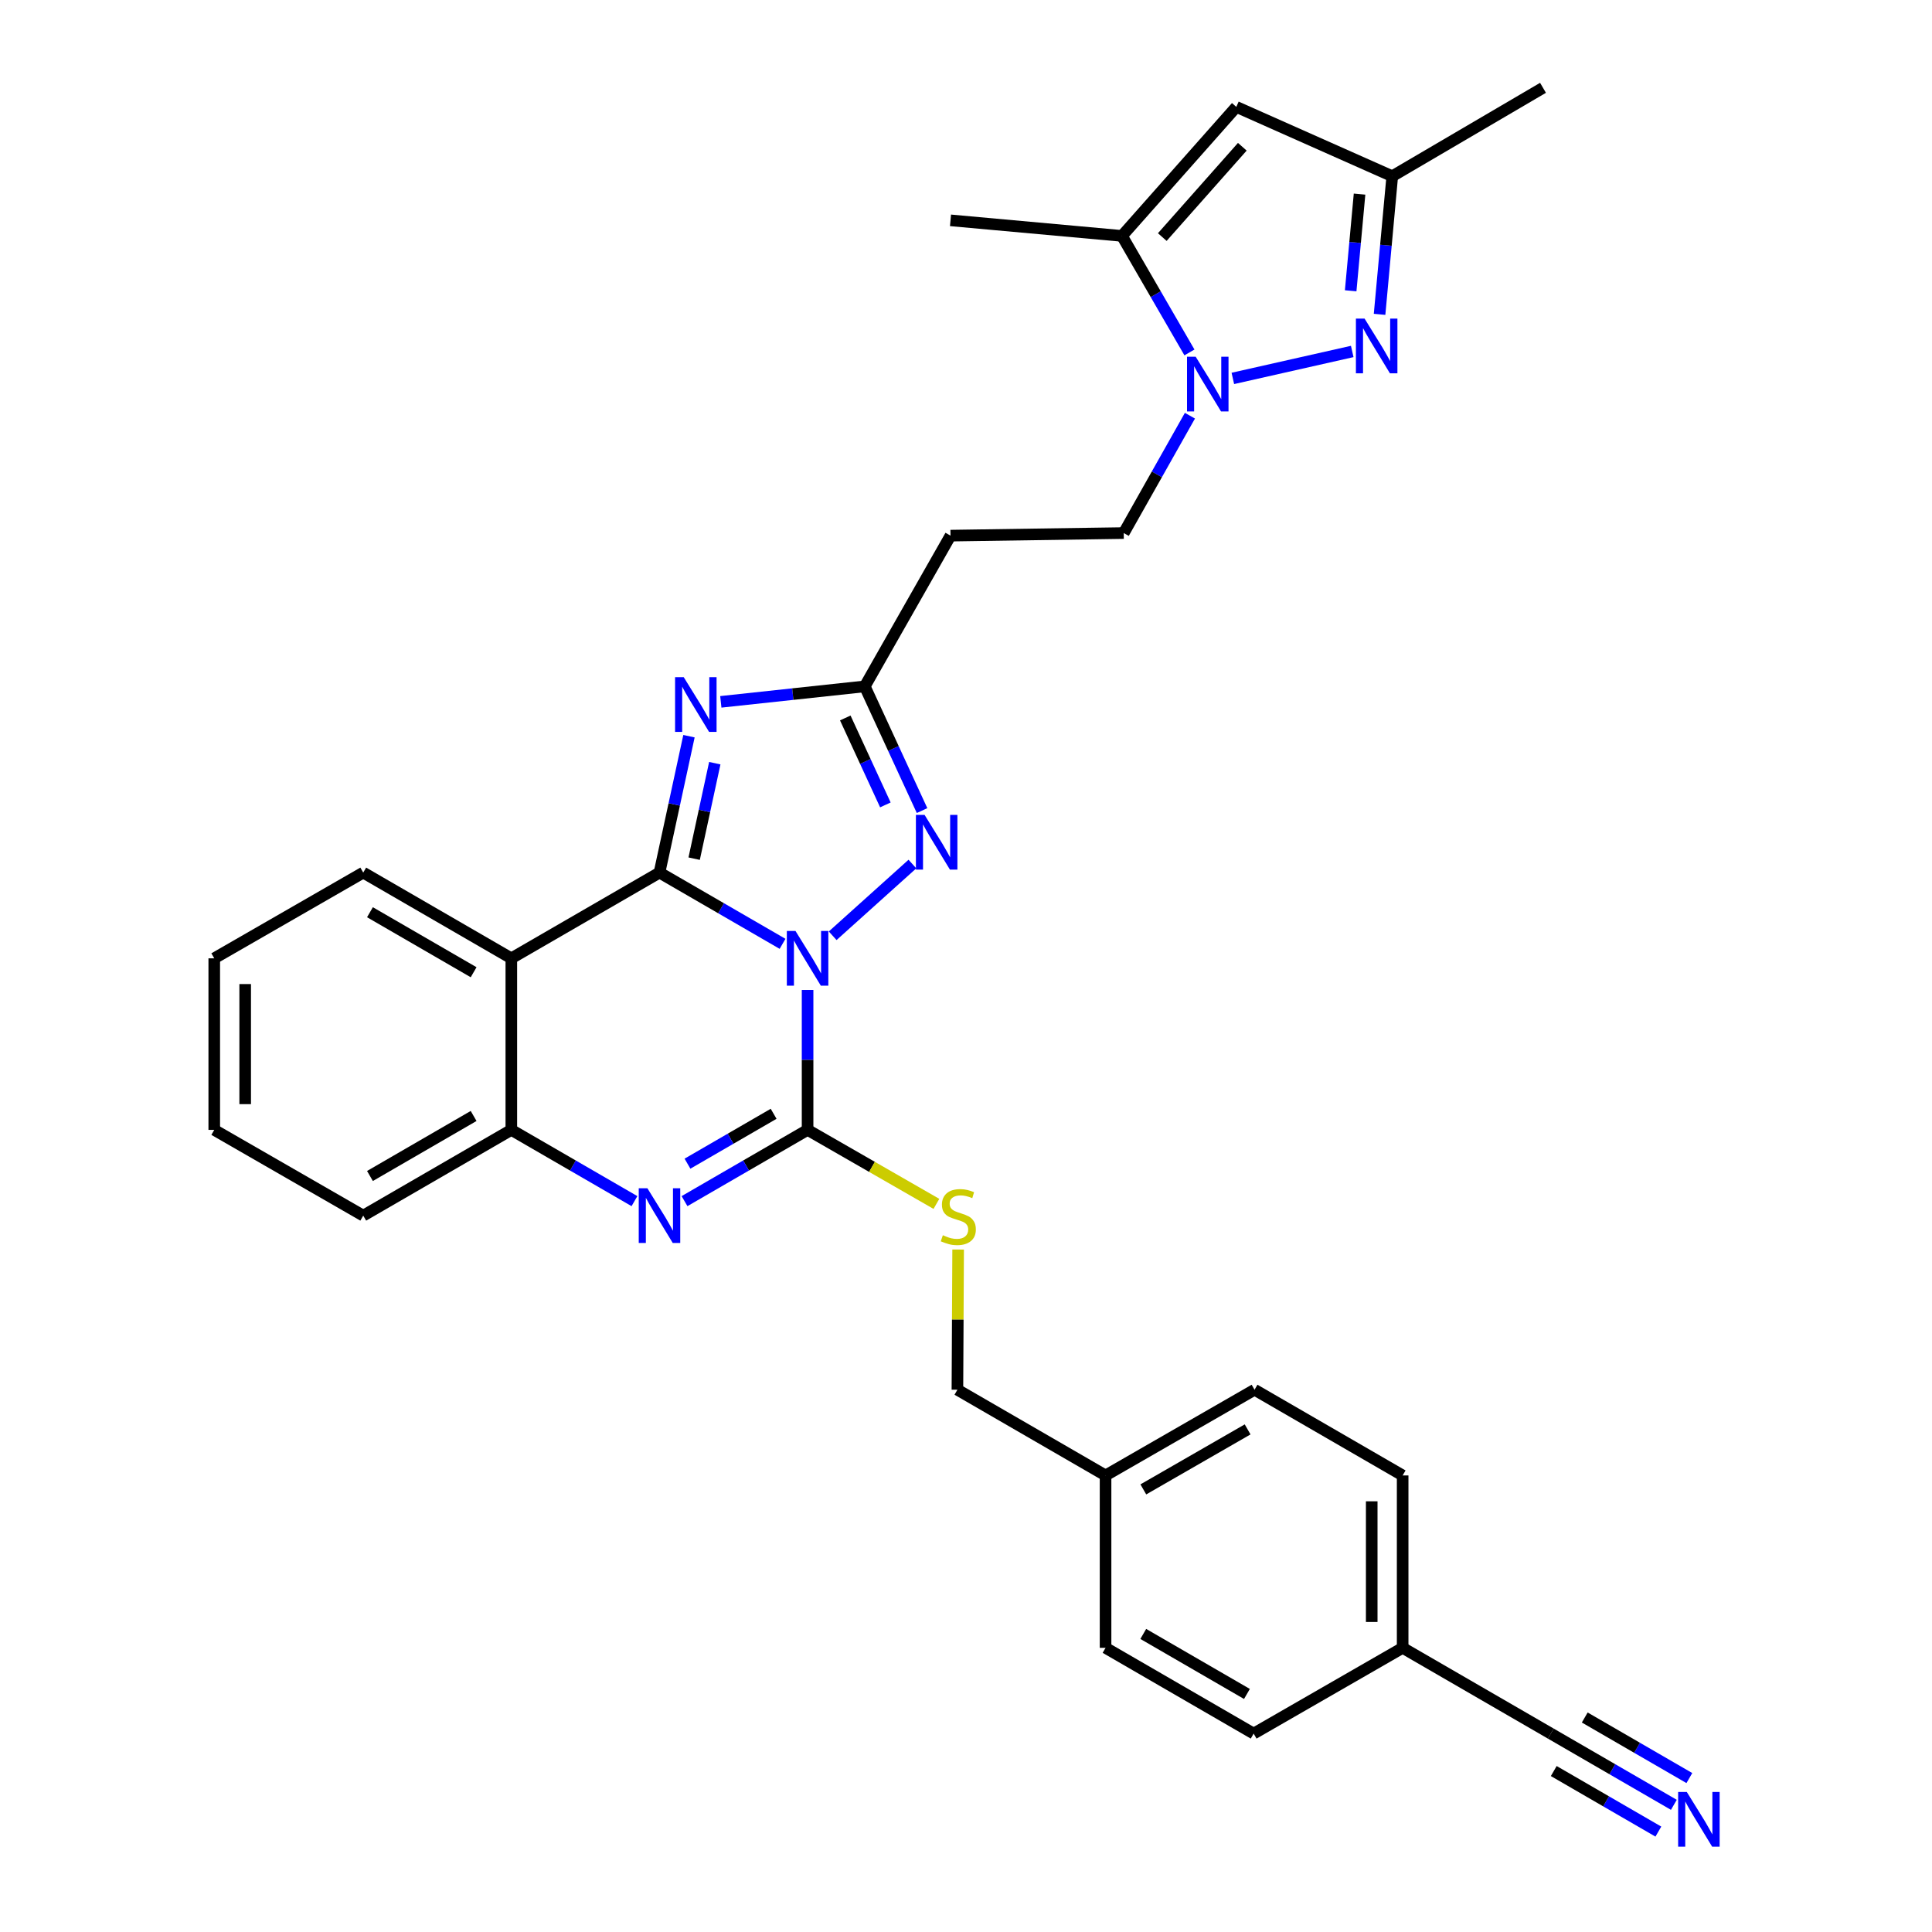 <?xml version='1.0' encoding='iso-8859-1'?>
<svg version='1.1' baseProfile='full'
              xmlns='http://www.w3.org/2000/svg'
                      xmlns:rdkit='http://www.rdkit.org/xml'
                      xmlns:xlink='http://www.w3.org/1999/xlink'
                  xml:space='preserve'
width='1000px' height='1000px' viewBox='0 0 1000 1000'>
<!-- END OF HEADER -->
<rect style='opacity:1.0;fill:#FFFFFF;stroke:none' width='1000' height='1000' x='0' y='0'> </rect>
<path class='bond-0' d='M 405.05,488.529 L 373.201,470.092' style='fill:none;fill-rule:evenodd;stroke:#0000FF;stroke-width:6px;stroke-linecap:butt;stroke-linejoin:miter;stroke-opacity:1' />
<path class='bond-0' d='M 373.201,470.092 L 341.352,451.654' style='fill:none;fill-rule:evenodd;stroke:#000000;stroke-width:6px;stroke-linecap:butt;stroke-linejoin:miter;stroke-opacity:1' />
<path class='bond-1' d='M 418.004,512.408 L 418.004,548.615' style='fill:none;fill-rule:evenodd;stroke:#0000FF;stroke-width:6px;stroke-linecap:butt;stroke-linejoin:miter;stroke-opacity:1' />
<path class='bond-1' d='M 418.004,548.615 L 418.004,584.822' style='fill:none;fill-rule:evenodd;stroke:#000000;stroke-width:6px;stroke-linecap:butt;stroke-linejoin:miter;stroke-opacity:1' />
<path class='bond-3' d='M 430.991,484.348 L 472.261,447.226' style='fill:none;fill-rule:evenodd;stroke:#0000FF;stroke-width:6px;stroke-linecap:butt;stroke-linejoin:miter;stroke-opacity:1' />
<path class='bond-2' d='M 341.352,451.654 L 348.983,416.353' style='fill:none;fill-rule:evenodd;stroke:#000000;stroke-width:6px;stroke-linecap:butt;stroke-linejoin:miter;stroke-opacity:1' />
<path class='bond-2' d='M 348.983,416.353 L 356.613,381.052' style='fill:none;fill-rule:evenodd;stroke:#0000FF;stroke-width:6px;stroke-linecap:butt;stroke-linejoin:miter;stroke-opacity:1' />
<path class='bond-2' d='M 359.29,444.446 L 364.631,419.736' style='fill:none;fill-rule:evenodd;stroke:#000000;stroke-width:6px;stroke-linecap:butt;stroke-linejoin:miter;stroke-opacity:1' />
<path class='bond-2' d='M 364.631,419.736 L 369.973,395.025' style='fill:none;fill-rule:evenodd;stroke:#0000FF;stroke-width:6px;stroke-linecap:butt;stroke-linejoin:miter;stroke-opacity:1' />
<path class='bond-5' d='M 341.352,451.654 L 264.664,496.029' style='fill:none;fill-rule:evenodd;stroke:#000000;stroke-width:6px;stroke-linecap:butt;stroke-linejoin:miter;stroke-opacity:1' />
<path class='bond-4' d='M 418.004,584.822 L 386.155,603.263' style='fill:none;fill-rule:evenodd;stroke:#000000;stroke-width:6px;stroke-linecap:butt;stroke-linejoin:miter;stroke-opacity:1' />
<path class='bond-4' d='M 386.155,603.263 L 354.307,621.704' style='fill:none;fill-rule:evenodd;stroke:#0000FF;stroke-width:6px;stroke-linecap:butt;stroke-linejoin:miter;stroke-opacity:1' />
<path class='bond-4' d='M 400.427,576.499 L 378.133,589.408' style='fill:none;fill-rule:evenodd;stroke:#000000;stroke-width:6px;stroke-linecap:butt;stroke-linejoin:miter;stroke-opacity:1' />
<path class='bond-4' d='M 378.133,589.408 L 355.839,602.317' style='fill:none;fill-rule:evenodd;stroke:#0000FF;stroke-width:6px;stroke-linecap:butt;stroke-linejoin:miter;stroke-opacity:1' />
<path class='bond-13' d='M 418.004,584.822 L 451.346,603.973' style='fill:none;fill-rule:evenodd;stroke:#000000;stroke-width:6px;stroke-linecap:butt;stroke-linejoin:miter;stroke-opacity:1' />
<path class='bond-13' d='M 451.346,603.973 L 484.688,623.125' style='fill:none;fill-rule:evenodd;stroke:#CCCC00;stroke-width:6px;stroke-linecap:butt;stroke-linejoin:miter;stroke-opacity:1' />
<path class='bond-31' d='M 373.094,363.276 L 410.349,359.271' style='fill:none;fill-rule:evenodd;stroke:#0000FF;stroke-width:6px;stroke-linecap:butt;stroke-linejoin:miter;stroke-opacity:1' />
<path class='bond-31' d='M 410.349,359.271 L 447.605,355.265' style='fill:none;fill-rule:evenodd;stroke:#000000;stroke-width:6px;stroke-linecap:butt;stroke-linejoin:miter;stroke-opacity:1' />
<path class='bond-8' d='M 477.256,419.557 L 462.43,387.411' style='fill:none;fill-rule:evenodd;stroke:#0000FF;stroke-width:6px;stroke-linecap:butt;stroke-linejoin:miter;stroke-opacity:1' />
<path class='bond-8' d='M 462.43,387.411 L 447.605,355.265' style='fill:none;fill-rule:evenodd;stroke:#000000;stroke-width:6px;stroke-linecap:butt;stroke-linejoin:miter;stroke-opacity:1' />
<path class='bond-8' d='M 458.27,416.618 L 447.892,394.116' style='fill:none;fill-rule:evenodd;stroke:#0000FF;stroke-width:6px;stroke-linecap:butt;stroke-linejoin:miter;stroke-opacity:1' />
<path class='bond-8' d='M 447.892,394.116 L 437.514,371.614' style='fill:none;fill-rule:evenodd;stroke:#000000;stroke-width:6px;stroke-linecap:butt;stroke-linejoin:miter;stroke-opacity:1' />
<path class='bond-9' d='M 328.397,621.707 L 296.531,603.264' style='fill:none;fill-rule:evenodd;stroke:#0000FF;stroke-width:6px;stroke-linecap:butt;stroke-linejoin:miter;stroke-opacity:1' />
<path class='bond-9' d='M 296.531,603.264 L 264.664,584.822' style='fill:none;fill-rule:evenodd;stroke:#000000;stroke-width:6px;stroke-linecap:butt;stroke-linejoin:miter;stroke-opacity:1' />
<path class='bond-21' d='M 264.664,496.029 L 188.012,451.654' style='fill:none;fill-rule:evenodd;stroke:#000000;stroke-width:6px;stroke-linecap:butt;stroke-linejoin:miter;stroke-opacity:1' />
<path class='bond-21' d='M 245.145,503.228 L 191.489,472.166' style='fill:none;fill-rule:evenodd;stroke:#000000;stroke-width:6px;stroke-linecap:butt;stroke-linejoin:miter;stroke-opacity:1' />
<path class='bond-32' d='M 264.664,496.029 L 264.664,584.822' style='fill:none;fill-rule:evenodd;stroke:#000000;stroke-width:6px;stroke-linecap:butt;stroke-linejoin:miter;stroke-opacity:1' />
<path class='bond-6' d='M 615.903,215.168 L 598.774,245.539' style='fill:none;fill-rule:evenodd;stroke:#0000FF;stroke-width:6px;stroke-linecap:butt;stroke-linejoin:miter;stroke-opacity:1' />
<path class='bond-6' d='M 598.774,245.539 L 581.644,275.909' style='fill:none;fill-rule:evenodd;stroke:#000000;stroke-width:6px;stroke-linecap:butt;stroke-linejoin:miter;stroke-opacity:1' />
<path class='bond-7' d='M 638.118,195.865 L 699.913,181.921' style='fill:none;fill-rule:evenodd;stroke:#0000FF;stroke-width:6px;stroke-linecap:butt;stroke-linejoin:miter;stroke-opacity:1' />
<path class='bond-10' d='M 615.657,182.419 L 598.197,152.263' style='fill:none;fill-rule:evenodd;stroke:#0000FF;stroke-width:6px;stroke-linecap:butt;stroke-linejoin:miter;stroke-opacity:1' />
<path class='bond-10' d='M 598.197,152.263 L 580.737,122.107' style='fill:none;fill-rule:evenodd;stroke:#000000;stroke-width:6px;stroke-linecap:butt;stroke-linejoin:miter;stroke-opacity:1' />
<path class='bond-12' d='M 714.064,162.701 L 717.346,126.954' style='fill:none;fill-rule:evenodd;stroke:#0000FF;stroke-width:6px;stroke-linecap:butt;stroke-linejoin:miter;stroke-opacity:1' />
<path class='bond-12' d='M 717.346,126.954 L 720.629,91.207' style='fill:none;fill-rule:evenodd;stroke:#000000;stroke-width:6px;stroke-linecap:butt;stroke-linejoin:miter;stroke-opacity:1' />
<path class='bond-12' d='M 699.106,150.513 L 701.403,125.49' style='fill:none;fill-rule:evenodd;stroke:#0000FF;stroke-width:6px;stroke-linecap:butt;stroke-linejoin:miter;stroke-opacity:1' />
<path class='bond-12' d='M 701.403,125.49 L 703.701,100.468' style='fill:none;fill-rule:evenodd;stroke:#000000;stroke-width:6px;stroke-linecap:butt;stroke-linejoin:miter;stroke-opacity:1' />
<path class='bond-15' d='M 447.605,355.265 L 491.979,277.243' style='fill:none;fill-rule:evenodd;stroke:#000000;stroke-width:6px;stroke-linecap:butt;stroke-linejoin:miter;stroke-opacity:1' />
<path class='bond-27' d='M 264.664,584.822 L 188.012,629.205' style='fill:none;fill-rule:evenodd;stroke:#000000;stroke-width:6px;stroke-linecap:butt;stroke-linejoin:miter;stroke-opacity:1' />
<path class='bond-27' d='M 245.144,577.624 L 191.488,608.692' style='fill:none;fill-rule:evenodd;stroke:#000000;stroke-width:6px;stroke-linecap:butt;stroke-linejoin:miter;stroke-opacity:1' />
<path class='bond-11' d='M 580.737,122.107 L 639.912,55.327' style='fill:none;fill-rule:evenodd;stroke:#000000;stroke-width:6px;stroke-linecap:butt;stroke-linejoin:miter;stroke-opacity:1' />
<path class='bond-11' d='M 601.596,122.708 L 643.018,75.962' style='fill:none;fill-rule:evenodd;stroke:#000000;stroke-width:6px;stroke-linecap:butt;stroke-linejoin:miter;stroke-opacity:1' />
<path class='bond-26' d='M 580.737,122.107 L 491.979,114.048' style='fill:none;fill-rule:evenodd;stroke:#000000;stroke-width:6px;stroke-linecap:butt;stroke-linejoin:miter;stroke-opacity:1' />
<path class='bond-35' d='M 639.912,55.327 L 720.629,91.207' style='fill:none;fill-rule:evenodd;stroke:#000000;stroke-width:6px;stroke-linecap:butt;stroke-linejoin:miter;stroke-opacity:1' />
<path class='bond-28' d='M 720.629,91.207 L 798.659,45.455' style='fill:none;fill-rule:evenodd;stroke:#000000;stroke-width:6px;stroke-linecap:butt;stroke-linejoin:miter;stroke-opacity:1' />
<path class='bond-19' d='M 495.929,646.754 L 495.742,683.039' style='fill:none;fill-rule:evenodd;stroke:#CCCC00;stroke-width:6px;stroke-linecap:butt;stroke-linejoin:miter;stroke-opacity:1' />
<path class='bond-19' d='M 495.742,683.039 L 495.555,719.323' style='fill:none;fill-rule:evenodd;stroke:#000000;stroke-width:6px;stroke-linecap:butt;stroke-linejoin:miter;stroke-opacity:1' />
<path class='bond-14' d='M 866.387,934.176 L 834.538,915.738' style='fill:none;fill-rule:evenodd;stroke:#0000FF;stroke-width:6px;stroke-linecap:butt;stroke-linejoin:miter;stroke-opacity:1' />
<path class='bond-14' d='M 834.538,915.738 L 802.689,897.301' style='fill:none;fill-rule:evenodd;stroke:#000000;stroke-width:6px;stroke-linecap:butt;stroke-linejoin:miter;stroke-opacity:1' />
<path class='bond-14' d='M 874.408,920.32 L 847.336,904.648' style='fill:none;fill-rule:evenodd;stroke:#0000FF;stroke-width:6px;stroke-linecap:butt;stroke-linejoin:miter;stroke-opacity:1' />
<path class='bond-14' d='M 847.336,904.648 L 820.264,888.976' style='fill:none;fill-rule:evenodd;stroke:#000000;stroke-width:6px;stroke-linecap:butt;stroke-linejoin:miter;stroke-opacity:1' />
<path class='bond-14' d='M 858.365,948.032 L 831.294,932.36' style='fill:none;fill-rule:evenodd;stroke:#0000FF;stroke-width:6px;stroke-linecap:butt;stroke-linejoin:miter;stroke-opacity:1' />
<path class='bond-14' d='M 831.294,932.36 L 804.222,916.688' style='fill:none;fill-rule:evenodd;stroke:#000000;stroke-width:6px;stroke-linecap:butt;stroke-linejoin:miter;stroke-opacity:1' />
<path class='bond-17' d='M 491.979,277.243 L 581.644,275.909' style='fill:none;fill-rule:evenodd;stroke:#000000;stroke-width:6px;stroke-linecap:butt;stroke-linejoin:miter;stroke-opacity:1' />
<path class='bond-16' d='M 802.689,897.301 L 726.01,852.918' style='fill:none;fill-rule:evenodd;stroke:#000000;stroke-width:6px;stroke-linecap:butt;stroke-linejoin:miter;stroke-opacity:1' />
<path class='bond-18' d='M 726.01,852.918 L 726.01,763.689' style='fill:none;fill-rule:evenodd;stroke:#000000;stroke-width:6px;stroke-linecap:butt;stroke-linejoin:miter;stroke-opacity:1' />
<path class='bond-18' d='M 710,839.533 L 710,777.073' style='fill:none;fill-rule:evenodd;stroke:#000000;stroke-width:6px;stroke-linecap:butt;stroke-linejoin:miter;stroke-opacity:1' />
<path class='bond-34' d='M 726.01,852.918 L 648.886,897.301' style='fill:none;fill-rule:evenodd;stroke:#000000;stroke-width:6px;stroke-linecap:butt;stroke-linejoin:miter;stroke-opacity:1' />
<path class='bond-20' d='M 495.555,719.323 L 572.234,763.689' style='fill:none;fill-rule:evenodd;stroke:#000000;stroke-width:6px;stroke-linecap:butt;stroke-linejoin:miter;stroke-opacity:1' />
<path class='bond-24' d='M 572.234,763.689 L 572.234,852.918' style='fill:none;fill-rule:evenodd;stroke:#000000;stroke-width:6px;stroke-linecap:butt;stroke-linejoin:miter;stroke-opacity:1' />
<path class='bond-25' d='M 572.234,763.689 L 649.349,719.323' style='fill:none;fill-rule:evenodd;stroke:#000000;stroke-width:6px;stroke-linecap:butt;stroke-linejoin:miter;stroke-opacity:1' />
<path class='bond-25' d='M 591.785,770.911 L 645.765,739.855' style='fill:none;fill-rule:evenodd;stroke:#000000;stroke-width:6px;stroke-linecap:butt;stroke-linejoin:miter;stroke-opacity:1' />
<path class='bond-29' d='M 188.012,451.654 L 110.897,496.029' style='fill:none;fill-rule:evenodd;stroke:#000000;stroke-width:6px;stroke-linecap:butt;stroke-linejoin:miter;stroke-opacity:1' />
<path class='bond-22' d='M 648.886,897.301 L 572.234,852.918' style='fill:none;fill-rule:evenodd;stroke:#000000;stroke-width:6px;stroke-linecap:butt;stroke-linejoin:miter;stroke-opacity:1' />
<path class='bond-22' d='M 645.411,876.788 L 591.754,845.72' style='fill:none;fill-rule:evenodd;stroke:#000000;stroke-width:6px;stroke-linecap:butt;stroke-linejoin:miter;stroke-opacity:1' />
<path class='bond-23' d='M 726.01,763.689 L 649.349,719.323' style='fill:none;fill-rule:evenodd;stroke:#000000;stroke-width:6px;stroke-linecap:butt;stroke-linejoin:miter;stroke-opacity:1' />
<path class='bond-30' d='M 188.012,629.205 L 110.897,584.822' style='fill:none;fill-rule:evenodd;stroke:#000000;stroke-width:6px;stroke-linecap:butt;stroke-linejoin:miter;stroke-opacity:1' />
<path class='bond-33' d='M 110.897,496.029 L 110.897,584.822' style='fill:none;fill-rule:evenodd;stroke:#000000;stroke-width:6px;stroke-linecap:butt;stroke-linejoin:miter;stroke-opacity:1' />
<path class='bond-33' d='M 126.907,509.348 L 126.907,571.503' style='fill:none;fill-rule:evenodd;stroke:#000000;stroke-width:6px;stroke-linecap:butt;stroke-linejoin:miter;stroke-opacity:1' />
<path  class='atom-0' d='M 411.744 481.869
L 421.024 496.869
Q 421.944 498.349, 423.424 501.029
Q 424.904 503.709, 424.984 503.869
L 424.984 481.869
L 428.744 481.869
L 428.744 510.189
L 424.864 510.189
L 414.904 493.789
Q 413.744 491.869, 412.504 489.669
Q 411.304 487.469, 410.944 486.789
L 410.944 510.189
L 407.264 510.189
L 407.264 481.869
L 411.744 481.869
' fill='#0000FF'/>
<path  class='atom-3' d='M 353.895 350.507
L 363.175 365.507
Q 364.095 366.987, 365.575 369.667
Q 367.055 372.347, 367.135 372.507
L 367.135 350.507
L 370.895 350.507
L 370.895 378.827
L 367.015 378.827
L 357.055 362.427
Q 355.895 360.507, 354.655 358.307
Q 353.455 356.107, 353.095 355.427
L 353.095 378.827
L 349.415 378.827
L 349.415 350.507
L 353.895 350.507
' fill='#0000FF'/>
<path  class='atom-4' d='M 478.551 421.778
L 487.831 436.778
Q 488.751 438.258, 490.231 440.938
Q 491.711 443.618, 491.791 443.778
L 491.791 421.778
L 495.551 421.778
L 495.551 450.098
L 491.671 450.098
L 481.711 433.698
Q 480.551 431.778, 479.311 429.578
Q 478.111 427.378, 477.751 426.698
L 477.751 450.098
L 474.071 450.098
L 474.071 421.778
L 478.551 421.778
' fill='#0000FF'/>
<path  class='atom-5' d='M 335.092 615.045
L 344.372 630.045
Q 345.292 631.525, 346.772 634.205
Q 348.252 636.885, 348.332 637.045
L 348.332 615.045
L 352.092 615.045
L 352.092 643.365
L 348.212 643.365
L 338.252 626.965
Q 337.092 625.045, 335.852 622.845
Q 334.652 620.645, 334.292 619.965
L 334.292 643.365
L 330.612 643.365
L 330.612 615.045
L 335.092 615.045
' fill='#0000FF'/>
<path  class='atom-7' d='M 618.878 184.635
L 628.158 199.635
Q 629.078 201.115, 630.558 203.795
Q 632.038 206.475, 632.118 206.635
L 632.118 184.635
L 635.878 184.635
L 635.878 212.955
L 631.998 212.955
L 622.038 196.555
Q 620.878 194.635, 619.638 192.435
Q 618.438 190.235, 618.078 189.555
L 618.078 212.955
L 614.398 212.955
L 614.398 184.635
L 618.878 184.635
' fill='#0000FF'/>
<path  class='atom-8' d='M 706.301 164.907
L 715.581 179.907
Q 716.501 181.387, 717.981 184.067
Q 719.461 186.747, 719.541 186.907
L 719.541 164.907
L 723.301 164.907
L 723.301 193.227
L 719.421 193.227
L 709.461 176.827
Q 708.301 174.907, 707.061 172.707
Q 705.861 170.507, 705.501 169.827
L 705.501 193.227
L 701.821 193.227
L 701.821 164.907
L 706.301 164.907
' fill='#0000FF'/>
<path  class='atom-14' d='M 488.017 639.352
Q 488.337 639.472, 489.657 640.032
Q 490.977 640.592, 492.417 640.952
Q 493.897 641.272, 495.337 641.272
Q 498.017 641.272, 499.577 639.992
Q 501.137 638.672, 501.137 636.392
Q 501.137 634.832, 500.337 633.872
Q 499.577 632.912, 498.377 632.392
Q 497.177 631.872, 495.177 631.272
Q 492.657 630.512, 491.137 629.792
Q 489.657 629.072, 488.577 627.552
Q 487.537 626.032, 487.537 623.472
Q 487.537 619.912, 489.937 617.712
Q 492.377 615.512, 497.177 615.512
Q 500.457 615.512, 504.177 617.072
L 503.257 620.152
Q 499.857 618.752, 497.297 618.752
Q 494.537 618.752, 493.017 619.912
Q 491.497 621.032, 491.537 622.992
Q 491.537 624.512, 492.297 625.432
Q 493.097 626.352, 494.217 626.872
Q 495.377 627.392, 497.297 627.992
Q 499.857 628.792, 501.377 629.592
Q 502.897 630.392, 503.977 632.032
Q 505.097 633.632, 505.097 636.392
Q 505.097 640.312, 502.457 642.432
Q 499.857 644.512, 495.497 644.512
Q 492.977 644.512, 491.057 643.952
Q 489.177 643.432, 486.937 642.512
L 488.017 639.352
' fill='#CCCC00'/>
<path  class='atom-15' d='M 873.081 927.515
L 882.361 942.515
Q 883.281 943.995, 884.761 946.675
Q 886.241 949.355, 886.321 949.515
L 886.321 927.515
L 890.081 927.515
L 890.081 955.835
L 886.201 955.835
L 876.241 939.435
Q 875.081 937.515, 873.841 935.315
Q 872.641 933.115, 872.281 932.435
L 872.281 955.835
L 868.601 955.835
L 868.601 927.515
L 873.081 927.515
' fill='#0000FF'/>
</svg>
